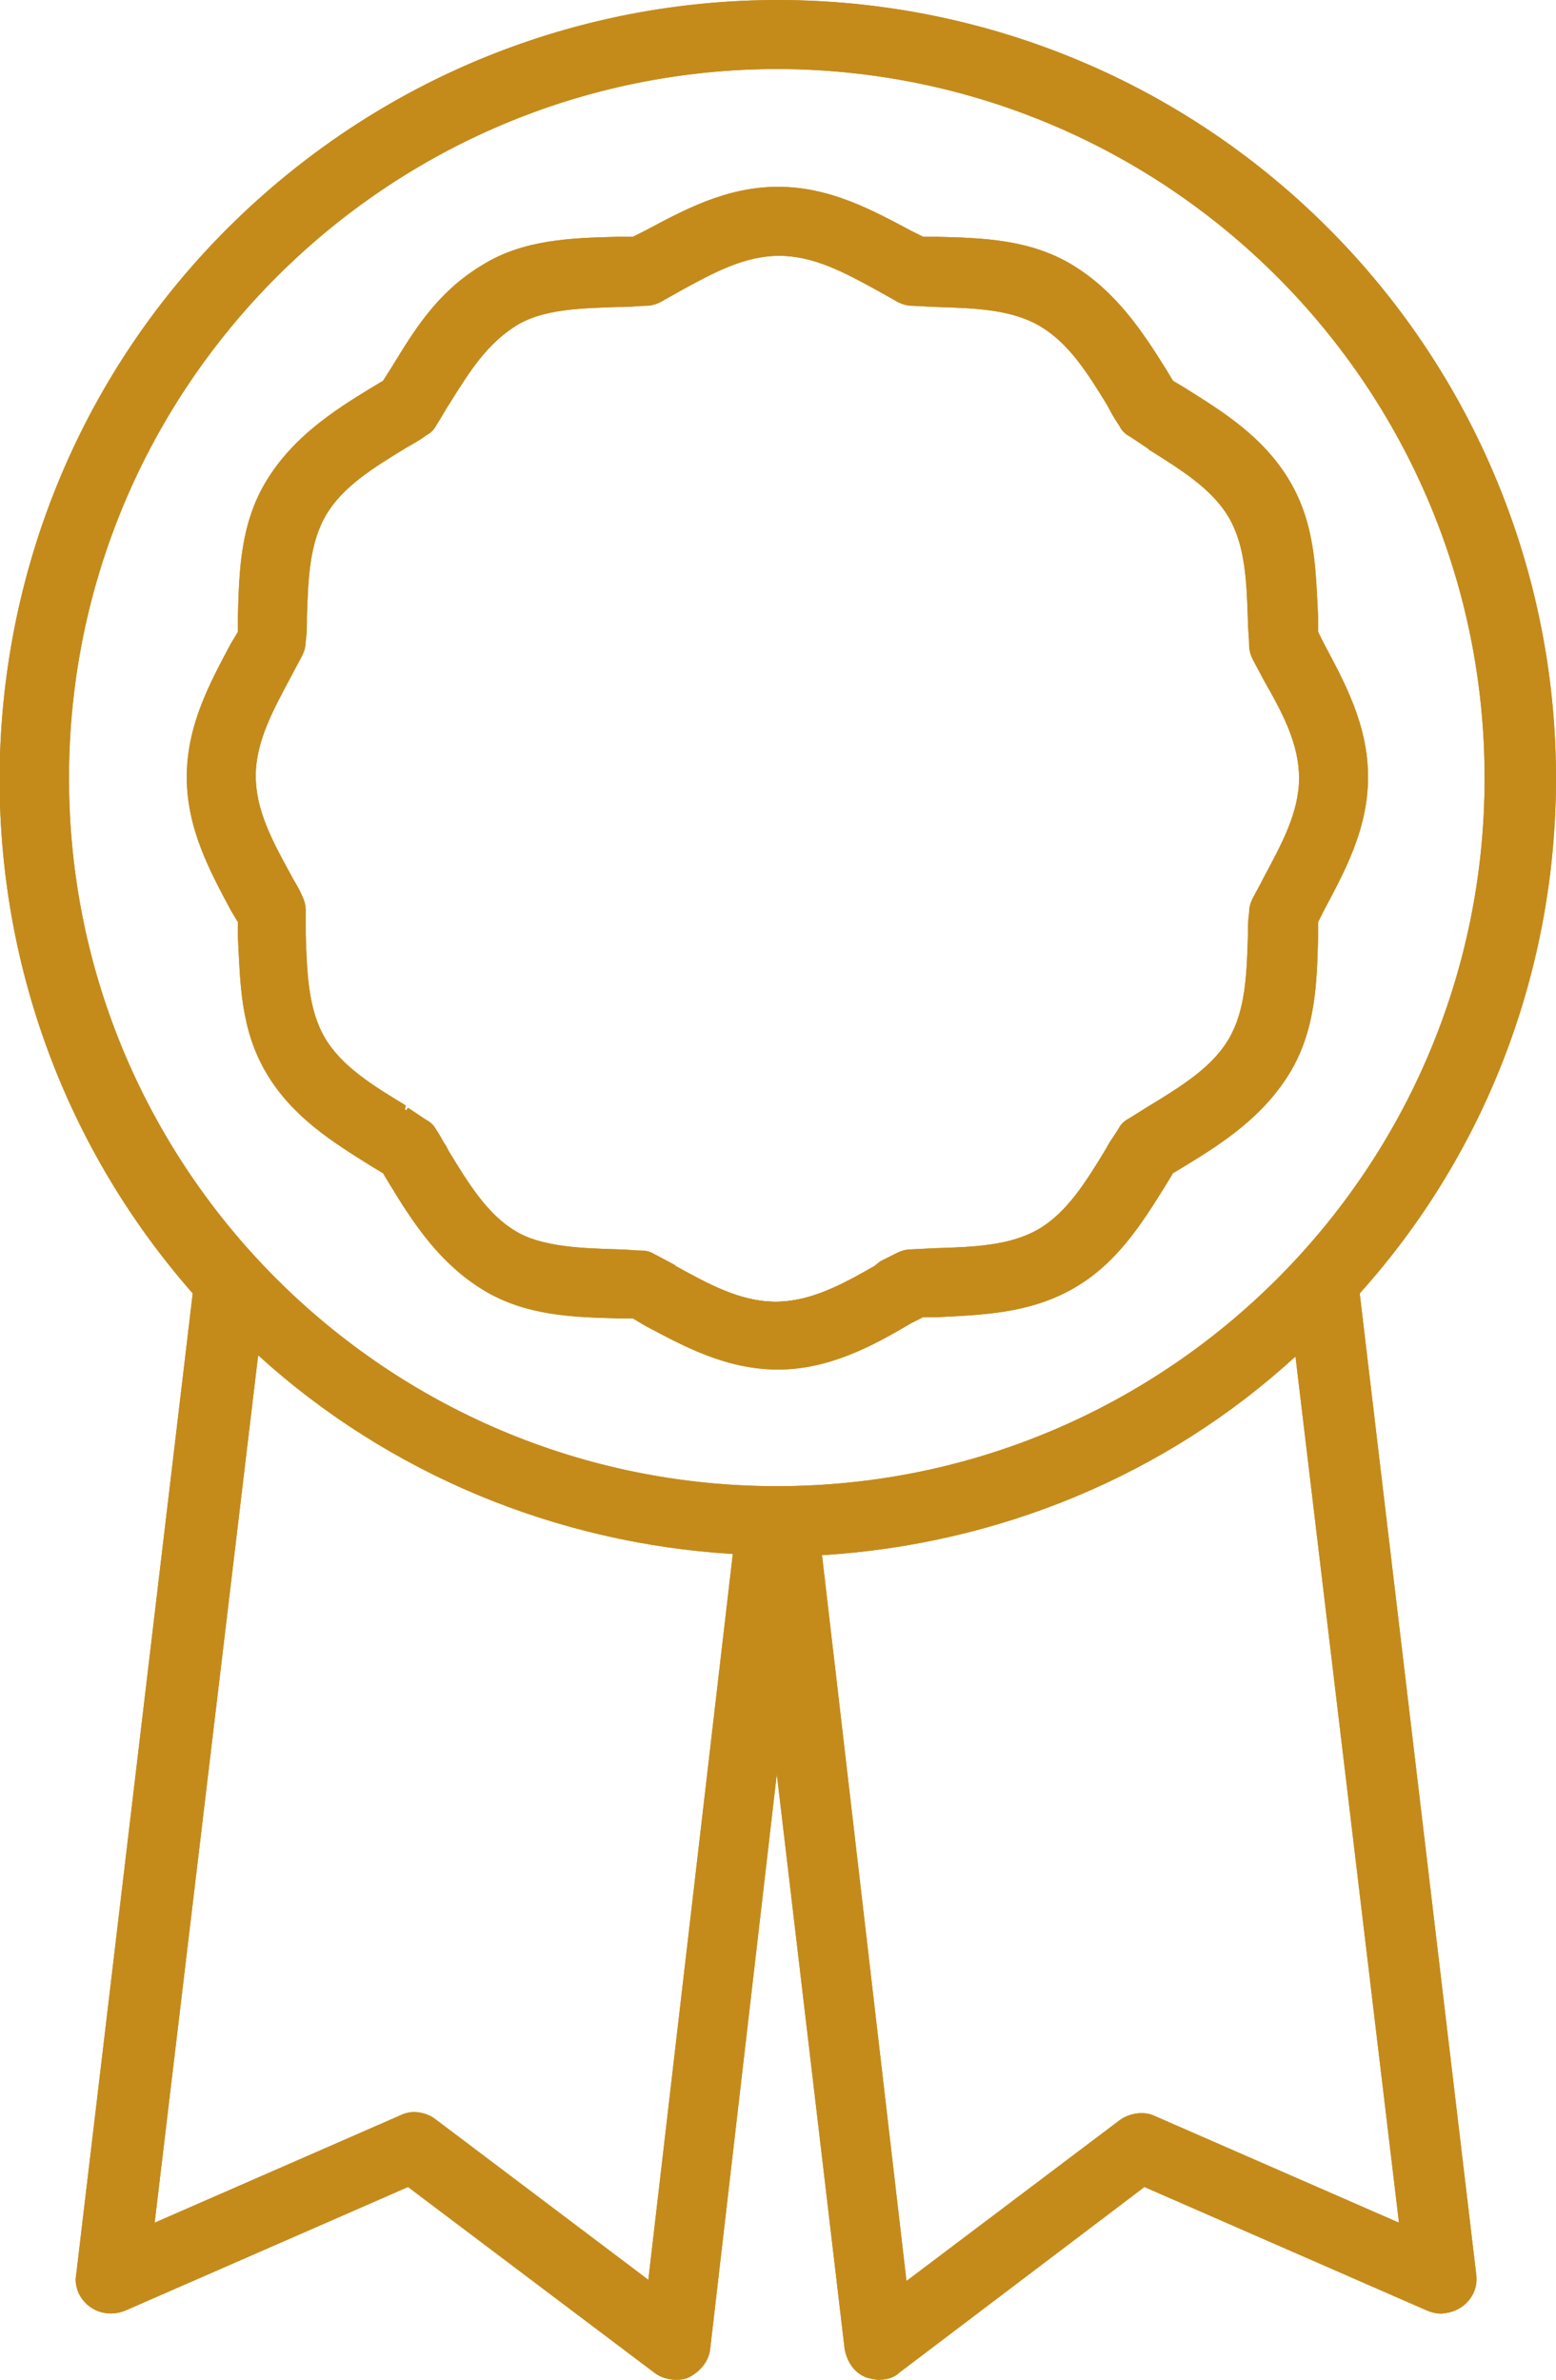 <?xml version="1.0" encoding="UTF-8"?> <!-- Generator: Adobe Illustrator 25.0.1, SVG Export Plug-In . SVG Version: 6.00 Build 0) --> <svg xmlns="http://www.w3.org/2000/svg" xmlns:xlink="http://www.w3.org/1999/xlink" version="1.1" id="Layer_1" x="0px" y="0px" viewBox="0 0 130.8 200" style="enable-background:new 0 0 130.8 200;" xml:space="preserve"> <style type="text/css"> .st0{fill:#C48B1B;} </style> <g id="Group_4323"> <g id="Group_4314"> <path id="Path_12691" class="st0" d="M130.3,65.4c0.1-35.8-29-65-64.8-65c-35.8-0.1-65,29-65,64.8c0,16,5.8,31.4,16.5,43.3 l-9.9,82.7c-0.1,0.9,0.3,1.7,1,2.2c0.7,0.5,1.6,0.6,2.4,0.3l24-10.5L55.4,199c1.1,0.8,2.6,0.6,3.4-0.5c0.3-0.3,0.4-0.7,0.5-1.2 l6.1-52.5l6.1,52.5c0.2,1.3,1.4,2.3,2.7,2.1c0.4,0,0.8-0.2,1.2-0.5l20.9-15.7l24,10.5c1.2,0.5,2.7,0,3.2-1.3 c0.2-0.4,0.2-0.8,0.2-1.2l-9.9-82.7C124.4,96.6,130.3,81.3,130.3,65.4z M65.4,5.4c33.1,0,60,26.9,60,60s-26.9,60-60,60 s-60-26.9-60-60C5.4,32.3,32.3,5.4,65.4,5.4z M54.9,192.6l-18.6-14c-0.7-0.5-1.6-0.6-2.4-0.3l-21.4,9.3l8.9-74.6 c11.2,10.4,25.6,16.5,40.9,17.2L54.9,192.6z M96.9,178.2c-0.8-0.3-1.7-0.2-2.4,0.3l-18.6,14l-7.3-62.4 c15.2-0.7,29.7-6.9,40.9-17.2l8.9,74.6L96.9,178.2z"></path> <path class="st0" d="M73.9,200c-0.4,0-0.8-0.1-1.1-0.2c-1-0.4-1.6-1.3-1.8-2.4l-5.7-48.3l-5.6,48.3c-0.1,1-0.8,1.9-1.8,2.4 c-0.4,0.2-0.8,0.2-1.1,0.2l0,0c-0.6,0-1.3-0.2-1.8-0.6l-20.7-15.6l-23.8,10.4c-1.5,0.6-3.2,0-3.9-1.5c-0.2-0.5-0.3-1-0.2-1.5 l9.8-82.5C-7.5,81.7-5,40.3,22.1,16.4S90.4-5,114.4,22.1c10.6,12,16.4,27.4,16.4,43.3l0,0c0,16-5.8,31.4-16.5,43.3l9.8,82.5 c0.2,1.6-1,3-2.6,3.2c-0.5,0.1-1,0-1.5-0.2l-23.8-10.4l-20.6,15.6C75.2,199.8,74.6,200,73.9,200L73.9,200z M64.9,144.7h1l6.1,52.5 c0.1,0.7,0.5,1.3,1.2,1.5c0.2,0.1,0.5,0.2,0.8,0.2l0,0c0.4,0,0.8-0.1,1.2-0.4l21.1-15.9l24.3,10.6c0.6,0.3,1.4,0.2,1.9-0.2 c0.6-0.4,0.8-1.1,0.8-1.8l-9.9-82.9l0.2-0.2c10.5-11.8,16.4-27,16.3-42.8l0,0c0-35.6-28.8-64.4-64.3-64.5 C29.8,0.9,1,29.7,0.9,65.2c0,15.8,5.8,31.1,16.3,43l0.1,0.2v0.2l-9.9,82.7c-0.1,1.1,0.6,2,1.7,2.1c0.3,0,0.7,0,1-0.1l24.3-10.6 l21.1,15.9c0.3,0.3,0.7,0.4,1.2,0.4l0,0c0.3,0,0.5-0.1,0.8-0.2c0.6-0.3,1.1-0.9,1.2-1.5L64.9,144.7z M55.3,193.5L36,178.9 c-0.6-0.4-1.3-0.5-1.9-0.2l-22.2,9.7l9.1-76.5l0.7,0.7c11.1,10.3,25.5,16.3,40.6,17.1h0.5l-0.1,0.5L55.3,193.5z M34.8,177.5 c0.6,0,1.3,0.2,1.8,0.6l17.9,13.5l7.1-61c-14.8-0.9-28.9-6.7-39.9-16.7L13,186.8l20.6-9C34,177.6,34.4,177.5,34.8,177.5z M75.5,193.5L68,129.7h0.5c15.1-0.7,29.5-6.8,40.6-17.1l0.7-0.7l9.1,76.5l-22.2-9.7c-0.6-0.3-1.4-0.2-1.9,0.2L75.5,193.5z M69.1,130.7l7.1,61l17.9-13.5c0.8-0.6,2-0.8,2.9-0.4l20.6,9l-8.7-72.8C98,124,83.9,129.8,69.1,130.7L69.1,130.7z M65.4,125.9 c-33.4,0-60.5-27.1-60.5-60.5C4.8,32,31.9,4.8,65.4,4.8c0,0,0,0,0,0l0,0c33.4,0,60.5,27.1,60.5,60.5 C125.9,98.8,98.8,125.9,65.4,125.9C65.4,125.9,65.4,125.9,65.4,125.9z M65.4,5.8C32.5,5.8,5.8,32.5,5.8,65.4s26.7,59.5,59.5,59.5 c32.9,0,59.5-26.7,59.5-59.5v0C124.8,32.5,98.2,5.9,65.4,5.8L65.4,5.8z"></path> <path id="Path_12692" class="st0" d="M31.4,97.6l1.1,0.7l0.7,1.1c2,3.2,4,6.5,7.6,8.6s7.4,2.2,11.2,2.3h1.4l1.1,0.6 c3.1,1.7,6.7,3.6,11,3.6s7.8-1.9,10.9-3.6l1.1-0.6l1.4-0.1c3.8-0.1,7.6-0.2,11.2-2.3s5.6-5.4,7.6-8.6l0.7-1.1l1.1-0.7 c3.2-2,6.5-4,8.6-7.6s2.2-7.4,2.3-11.2c0-0.5,0-0.9,0-1.4l0.6-1.1c1.7-3.1,3.6-6.7,3.6-11s-1.9-7.8-3.6-10.9l-0.6-1.1 c0-0.5,0-0.9,0-1.4c-0.1-3.8-0.2-7.6-2.3-11.2s-5.4-5.6-8.6-7.6l-1.1-0.7l-0.7-1.1c-2-3.2-4-6.5-7.6-8.6s-7.4-2.2-11.2-2.3h-1.4 l-1.1-0.6c-3.1-1.7-6.7-3.6-11-3.6s-7.8,1.9-11,3.7l-1.1,0.6h-1.4c-3.8,0.1-7.8,0.2-11.2,2.3c-3.7,2.3-5.6,5.4-7.5,8.4l-0.8,1.2 c-0.4,0.2-0.7,0.5-1.1,0.7c-3.2,2-6.5,4-8.6,7.6s-2.2,7.4-2.3,11.2c0,0.4,0,0.9-0.1,1.4c-0.2,0.4-0.4,0.8-0.6,1.1 c-1.7,3.1-3.6,6.7-3.6,10.9s1.9,7.8,3.6,10.9l0.6,1.1c0,0.5,0,0.9,0.1,1.4c0.1,3.8,0.2,7.6,2.3,11.2l0,0 C24.9,93.6,28.2,95.6,31.4,97.6z M25.3,76.7c0-0.3-0.1-0.7-0.3-1c-0.3-0.6-0.6-1.1-0.9-1.7c-1.6-2.9-3-5.6-3-8.6 c0-3,1.5-5.7,3-8.6c0.3-0.6,0.6-1.1,0.9-1.7c0.2-0.3,0.2-0.7,0.3-1c0-0.7,0-1.3,0.1-2c0.1-3.3,0.2-6.4,1.6-8.9s4.1-4.2,6.9-5.9 c0.5-0.3,1.1-0.7,1.6-1c0.3-0.2,0.6-0.4,0.7-0.7c0.4-0.6,0.7-1.2,1.1-1.8c1.7-2.8,3.1-5.1,5.9-6.8c2.3-1.4,5.5-1.5,8.8-1.6l2-0.1 c0.3,0,0.7-0.1,1-0.3l1.6-0.9c2.9-1.6,5.6-3.1,8.6-3.1c3,0,5.7,1.5,8.6,3.1l1.6,0.9c0.3,0.2,0.7,0.3,1,0.3l2,0.1 c3.3,0.1,6.4,0.2,8.9,1.6s4.2,4.1,5.9,6.9c0.3,0.6,0.7,1.1,1,1.6c0.2,0.3,0.4,0.6,0.7,0.7c0.5,0.4,1.1,0.7,1.6,1 c2.8,1.7,5.5,3.4,6.9,5.9s1.5,5.6,1.6,8.9c0,0.7,0,1.3,0.1,2c0,0.3,0.1,0.7,0.3,1c0.3,0.5,0.6,1.1,0.9,1.6c1.6,2.9,3,5.6,3,8.6 c0,3-1.5,5.7-3,8.6l-0.9,1.6c-0.2,0.3-0.2,0.7-0.3,1c0,0.7-0.1,1.3-0.1,2c-0.1,3.3-0.2,6.4-1.6,8.9s-4.1,4.2-6.9,5.9 c-0.5,0.3-1.1,0.7-1.6,1c-0.3,0.2-0.5,0.4-0.7,0.7l-1,1.6c-1.7,2.8-3.4,5.5-5.9,6.9s-5.6,1.5-8.9,1.6l-2,0.1c-0.3,0-0.7,0.1-1,0.3 l-1.6,0.9c-2.9,1.6-5.6,3.1-8.6,3.1c-3,0-5.7-1.5-8.6-3.1l-1.6-0.9c-0.3-0.2-0.7-0.3-1-0.3c-0.7,0-1.3-0.1-2-0.1 c-3.3-0.1-6.4-0.2-8.9-1.6s-4.2-4.1-5.9-6.9c-0.3-0.6-0.7-1.1-1-1.6c-0.2-0.3-0.5-0.6-0.8-0.8l-1.6-1c-2.8-1.7-5.5-3.4-6.9-5.9 s-1.5-5.6-1.6-8.9C25.3,78,25.3,77.3,25.3,76.7L25.3,76.7z"></path> <path class="st0" d="M65.4,115.1c-4.4,0-8-2-11.2-3.7l-0.5-0.3l-0.5-0.3h-1.2c-3.8-0.1-7.8-0.2-11.4-2.4s-5.8-5.5-7.8-8.8l-0.6-1 l-1-0.6l0.3-0.4l-0.3,0.4c-3.2-2-6.6-4.1-8.8-7.8s-2.2-7.6-2.4-11.4c0-0.4,0-0.8,0-1.3l-0.6-1c-1.7-3.2-3.7-6.8-3.7-11.2 s2-8,3.7-11.2l0.6-1c0-0.4,0-0.8,0-1.3c0.1-3.8,0.2-7.8,2.4-11.4s5.5-5.8,8.8-7.8l1-0.6l0.7-1.1c1.9-3.1,3.8-6.3,7.6-8.6 c3.5-2.2,7.6-2.3,11.4-2.4h1.3l1-0.5c3.2-1.7,6.8-3.7,11.2-3.7s8,2,11.2,3.7l1,0.5h1.2c3.8,0.1,7.8,0.2,11.4,2.4s5.8,5.5,7.8,8.7 l0.6,1l1,0.6c3.2,2,6.6,4.1,8.8,7.8s2.2,7.6,2.4,11.4l0,1.3l0.5,1c1.7,3.2,3.7,6.8,3.7,11.2s-2,8-3.7,11.2l-0.5,1l0,1.3 c-0.1,3.8-0.2,7.8-2.4,11.4s-5.5,5.8-8.8,7.8l-1,0.6l-0.6,1c-2,3.2-4.1,6.6-7.8,8.7s-7.6,2.2-11.4,2.4h-1.2l-1,0.5 C73.4,113.1,69.7,115.1,65.4,115.1z M65.4,16.7c-4.1,0-7.6,1.9-10.7,3.6l-1.2,0.6h-0.1h-1.4c-3.7,0.1-7.6,0.2-10.9,2.3 c-3.6,2.2-5.5,5.3-7.3,8.2l-0.8,1.4l-0.1,0.1l-1.1,0.7c-3.2,1.9-6.4,3.9-8.4,7.4s-2.1,7.2-2.2,10.9c0,0.5,0,0.9-0.1,1.4l-0.1,0.2 c-0.2,0.4-0.4,0.8-0.6,1.1c-1.7,3.1-3.6,6.6-3.6,10.7s1.9,7.6,3.6,10.7c0.2,0.4,0.4,0.8,0.6,1.1l0.1,0.2c0,0.5,0,0.9,0.1,1.4 c0.1,3.7,0.2,7.5,2.2,10.9s5.3,5.5,8.4,7.4l1.3,0.9l0.7,1.1c1.9,3.1,3.9,6.4,7.4,8.4s7.2,2.1,10.9,2.2l1.6,0.1l0.6,0.3l0.4,0.2 c3.1,1.7,6.6,3.6,10.7,3.6s7.6-1.9,10.7-3.6l1.3-0.7l1.4-0.1c3.7-0.1,7.5-0.2,11-2.2s5.5-5.3,7.4-8.4l0.7-1.1l0.1-0.1l1.1-0.7 c3.1-1.9,6.4-3.9,8.4-7.4s2.1-7.2,2.2-10.9l0.1-1.5l0.6-1.2c1.7-3.1,3.6-6.6,3.6-10.7s-1.9-7.6-3.6-10.7l-0.6-1.2l-0.1-1.5 c-0.1-3.7-0.2-7.5-2.2-10.9s-5.3-5.5-8.4-7.4L98,32.8l-0.8-1.2c-1.9-3.1-3.9-6.4-7.4-8.4s-7.3-2.1-11-2.2l-1.5-0.1l-1.2-0.6 C73,18.6,69.5,16.7,65.4,16.7L65.4,16.7z M65.4,110.2c-3.1,0-5.9-1.5-8.9-3.1l-0.1-0.1l-1.5-0.8c-0.3-0.1-0.5-0.2-0.8-0.2 c-0.7,0-1.3-0.1-2-0.1c-3.4-0.1-6.6-0.2-9.1-1.7s-4.3-4.2-6.1-7.1l-0.2-0.4l-0.8-1.3c-0.2-0.2-0.4-0.4-0.6-0.6 c-0.5-0.3-1-0.6-1.5-1l-0.1-0.1c-2.9-1.8-5.6-3.4-7.1-6.1s-1.6-5.8-1.7-9.1v-0.9c0-0.4,0-0.7,0-1.1l0,0c0-0.3-0.1-0.6-0.2-0.8 c-0.3-0.5-0.5-1-0.8-1.5l-0.1-0.2c-1.6-2.9-3.1-5.7-3.1-8.9c0-3.1,1.5-5.9,3.1-8.8c0.3-0.6,0.6-1.1,0.9-1.7 c0.1-0.2,0.2-0.5,0.2-0.8c0-0.7,0-1.3,0.1-2c0.1-3.4,0.2-6.5,1.7-9.1s4.2-4.3,7.1-6.1l1.6-1c0.2-0.2,0.4-0.4,0.6-0.6 c0.4-0.6,0.7-1.2,1.1-1.8c1.7-2.8,3.2-5.2,6-7c2.4-1.5,5.6-1.6,9-1.7h0.2l1.9-0.1c0.3,0,0.6-0.1,0.8-0.2l1.6-0.9 c3-1.6,5.8-3.1,8.9-3.1c3.1,0,5.9,1.5,8.8,3.1c0.6,0.3,1.1,0.6,1.7,0.9c0.2,0.1,0.5,0.2,0.8,0.2l2,0.1c3.4,0.1,6.5,0.2,9.1,1.7 s4.3,4.2,6.1,7.1c0.3,0.6,0.7,1.1,1,1.6c0.1,0.2,0.4,0.4,0.6,0.6l1.5,1l0.1,0.1c2.9,1.8,5.6,3.4,7.1,6.1s1.6,5.8,1.7,9.1 c0,0.7,0,1.3,0.1,2c0,0.3,0.1,0.6,0.2,0.8l0.9,1.6c1.6,3,3.1,5.8,3.1,8.9c0,3.1-1.5,5.9-3.1,8.9l-0.2,0.4 c-0.2,0.4-0.5,0.8-0.7,1.2c-0.1,0.2-0.2,0.5-0.2,0.8c0,0.6-0.1,1.3-0.1,2c-0.1,3.4-0.2,6.5-1.7,9.1s-4.2,4.3-7.1,6.1 c-0.6,0.4-1.1,0.7-1.6,1c-0.2,0.1-0.4,0.3-0.6,0.6l-1,1.6c-1.8,2.9-3.4,5.6-6.1,7.1s-5.8,1.6-9.1,1.7l-2,0.1 c-0.3,0-0.6,0.1-0.8,0.2l-1.4,0.7l-0.3,0.1C71.2,108.7,68.5,110.2,65.4,110.2L65.4,110.2z M34.3,93.1l1.5,1 c0.4,0.2,0.7,0.5,0.9,0.9c0.3,0.4,0.5,0.9,0.8,1.3l0.2,0.4c1.7,2.8,3.3,5.4,5.7,6.8s5.4,1.5,8.6,1.6l2,0.1c0.4,0,0.8,0.1,1.2,0.3 l1.5,0.8l0.1,0.1c2.9,1.6,5.5,3,8.4,3c2.9,0,5.5-1.4,8.3-3L74,106l1.4-0.7c0.4-0.2,0.8-0.3,1.2-0.3l2-0.1c3.2-0.1,6.3-0.2,8.7-1.6 s4-4,5.7-6.8c0.3-0.6,0.7-1.1,1-1.6c0.2-0.4,0.5-0.7,0.9-0.9l1.6-1c2.8-1.7,5.4-3.3,6.8-5.7s1.5-5.4,1.6-8.6c0-0.7,0-1.3,0.1-2 c0-0.4,0.1-0.8,0.3-1.2l0.7-1.3l0.2-0.4c1.5-2.8,3-5.5,3-8.4c0-2.9-1.4-5.5-3-8.3c-0.3-0.6-0.6-1.1-0.9-1.7 c-0.2-0.4-0.3-0.8-0.3-1.2c0-0.7-0.1-1.3-0.1-2c-0.1-3.2-0.2-6.3-1.6-8.7s-4-4-6.7-5.7l-0.1-0.1l-1.5-1c-0.4-0.2-0.7-0.5-0.9-0.9 c-0.4-0.6-0.7-1.1-1-1.7c-1.7-2.8-3.3-5.3-5.7-6.7s-5.4-1.5-8.7-1.6l-2-0.1c-0.4,0-0.8-0.1-1.2-0.3l-1.6-0.9c-2.9-1.6-5.5-3-8.4-3 c-2.9,0-5.5,1.4-8.4,3l-1.6,0.9c-0.4,0.2-0.8,0.3-1.2,0.3c-0.6,0-1.2,0.1-1.9,0.1H52c-3.3,0.1-6.3,0.2-8.5,1.5 c-2.6,1.6-4,3.9-5.7,6.6c-0.4,0.6-0.7,1.2-1.1,1.8c-0.2,0.4-0.5,0.7-0.9,0.9c-0.5,0.4-1.1,0.7-1.6,1c-2.8,1.7-5.4,3.3-6.8,5.7 s-1.5,5.4-1.6,8.6c0,0.7,0,1.3-0.1,2c0,0.4-0.1,0.8-0.3,1.2c-0.3,0.6-0.6,1.1-0.9,1.7c-1.5,2.8-3,5.5-3,8.4c0,2.9,1.4,5.5,3,8.4 l0.1,0.2c0.3,0.5,0.6,1,0.8,1.5c0.2,0.4,0.3,0.8,0.3,1.2l0,0v1c0,0.3,0,0.6,0,1c0.1,3.2,0.2,6.3,1.6,8.7s4,4,6.8,5.7L34,93.5 L34.3,93.1z"></path> </g> <path id="Path_12691-2" class="st0" d="M130.3,65.4c0.1-35.8-29-65-64.8-65c-35.8-0.1-65,29-65,64.8c0,16,5.8,31.4,16.5,43.3 l-9.9,82.7c-0.1,0.9,0.3,1.7,1,2.2c0.7,0.5,1.6,0.6,2.4,0.3l24-10.5L55.4,199c1.1,0.8,2.6,0.6,3.4-0.5c0.3-0.3,0.4-0.7,0.5-1.2 l6.1-52.5l6.1,52.5c0.2,1.3,1.4,2.3,2.7,2.1c0.4,0,0.8-0.2,1.2-0.5l20.9-15.7l24,10.5c1.2,0.5,2.7,0,3.2-1.3 c0.2-0.4,0.2-0.8,0.2-1.2l-9.9-82.7C124.4,96.6,130.3,81.3,130.3,65.4z M65.4,5.4c33.1,0,60,26.9,60,60s-26.9,60-60,60 s-60-26.9-60-60C5.4,32.3,32.3,5.4,65.4,5.4z M54.9,192.6l-18.6-14c-0.7-0.5-1.6-0.6-2.4-0.3l-21.4,9.3l8.9-74.6 c11.2,10.4,25.6,16.5,40.9,17.2L54.9,192.6z M96.9,178.2c-0.8-0.3-1.7-0.2-2.4,0.3l-18.6,14l-7.3-62.4c15.2-0.7,29.7-6.9,40.9-17.2 l8.9,74.6L96.9,178.2z"></path> <path class="st0" d="M73.9,200c-0.4,0-0.8-0.1-1.1-0.2c-1-0.4-1.6-1.3-1.8-2.4l-5.7-48.3l-5.6,48.3c-0.1,1-0.8,1.9-1.8,2.4 c-0.4,0.2-0.8,0.2-1.1,0.2l0,0c-0.6,0-1.3-0.2-1.8-0.6l-20.7-15.6l-23.8,10.4c-1.5,0.6-3.2,0-3.9-1.5c-0.2-0.5-0.3-1-0.2-1.5 l9.8-82.5C-7.5,81.7-5,40.3,22.1,16.4S90.4-5,114.4,22.1c10.6,12,16.4,27.4,16.4,43.3l0,0c0,16-5.8,31.4-16.5,43.3l9.8,82.5 c0.2,1.6-1,3-2.6,3.2c-0.5,0.1-1,0-1.5-0.2l-23.8-10.4l-20.6,15.6C75.2,199.8,74.6,200,73.9,200L73.9,200z M64.9,144.7h1l6.1,52.5 c0.1,0.7,0.5,1.3,1.2,1.5c0.2,0.1,0.5,0.2,0.8,0.2l0,0c0.4,0,0.8-0.1,1.2-0.4l21.1-15.9l24.3,10.6c0.6,0.3,1.4,0.2,1.9-0.2 c0.6-0.4,0.8-1.1,0.8-1.8l-9.9-82.9l0.2-0.2c10.5-11.8,16.4-27,16.3-42.8l0,0c0-35.6-28.8-64.4-64.3-64.5C29.8,0.9,1,29.7,0.9,65.2 c0,15.8,5.8,31.1,16.3,43l0.1,0.2v0.2l-9.9,82.7c-0.1,1.1,0.6,2,1.7,2.1c0.3,0,0.7,0,1-0.1l24.3-10.6l21.1,15.9 c0.3,0.3,0.7,0.4,1.2,0.4l0,0c0.3,0,0.5-0.1,0.8-0.2c0.6-0.3,1.1-0.9,1.2-1.5L64.9,144.7z M55.3,193.5L36,178.9 c-0.6-0.4-1.3-0.5-1.9-0.2l-22.2,9.7l9.1-76.5l0.7,0.7c11.1,10.3,25.5,16.3,40.6,17.1h0.5l-0.1,0.5L55.3,193.5z M34.8,177.5 c0.6,0,1.3,0.2,1.8,0.6l17.9,13.5l7.1-61c-14.8-0.9-28.9-6.7-39.9-16.7L13,186.8l20.6-9C34,177.6,34.4,177.5,34.8,177.5z M75.5,193.5L68,129.7h0.5c15.1-0.7,29.5-6.8,40.6-17.1l0.7-0.7l9.1,76.5l-22.2-9.7c-0.6-0.3-1.4-0.2-1.9,0.2L75.5,193.5z M69.1,130.7l7.1,61l17.9-13.5c0.8-0.6,2-0.8,2.9-0.4l20.6,9l-8.7-72.8C98,124,83.9,129.8,69.1,130.7L69.1,130.7z M65.4,125.9 c-33.4,0-60.5-27.1-60.5-60.5C4.8,32,31.9,4.8,65.4,4.8c0,0,0,0,0,0l0,0c33.4,0,60.5,27.1,60.5,60.5 C125.9,98.8,98.8,125.9,65.4,125.9C65.4,125.9,65.4,125.9,65.4,125.9z M65.4,5.8C32.5,5.8,5.8,32.5,5.8,65.4s26.7,59.5,59.5,59.5 c32.9,0,59.5-26.7,59.5-59.5v0C124.8,32.5,98.2,5.9,65.4,5.8L65.4,5.8z"></path> <path id="Path_12692-2" class="st0" d="M31.4,97.6l1.1,0.7l0.7,1.1c2,3.2,4,6.5,7.6,8.6s7.4,2.2,11.2,2.3h1.4l1.1,0.6 c3.1,1.7,6.7,3.6,11,3.6s7.8-1.9,10.9-3.6l1.1-0.6l1.4-0.1c3.8-0.1,7.6-0.2,11.2-2.3s5.6-5.4,7.6-8.6l0.7-1.1l1.1-0.7 c3.2-2,6.5-4,8.6-7.6s2.2-7.4,2.3-11.2c0-0.5,0-0.9,0-1.4l0.6-1.1c1.7-3.1,3.6-6.7,3.6-11s-1.9-7.8-3.6-10.9l-0.6-1.1 c0-0.5,0-0.9,0-1.4c-0.1-3.8-0.2-7.6-2.3-11.2s-5.4-5.6-8.6-7.6l-1.1-0.7l-0.7-1.1c-2-3.2-4-6.5-7.6-8.6s-7.4-2.2-11.2-2.3h-1.4 l-1.1-0.6c-3.1-1.7-6.7-3.6-11-3.6s-7.8,1.9-11,3.7l-1.1,0.6h-1.4c-3.8,0.1-7.8,0.2-11.2,2.3c-3.7,2.3-5.6,5.4-7.5,8.4l-0.8,1.2 c-0.4,0.2-0.7,0.5-1.1,0.7c-3.2,2-6.5,4-8.6,7.6s-2.2,7.4-2.3,11.2c0,0.4,0,0.9-0.1,1.4c-0.2,0.4-0.4,0.8-0.6,1.1 c-1.7,3.1-3.6,6.7-3.6,10.9s1.9,7.8,3.6,10.9l0.6,1.1c0,0.5,0,0.9,0.1,1.4c0.1,3.8,0.2,7.6,2.3,11.2l0,0 C24.9,93.6,28.2,95.6,31.4,97.6z M25.3,76.7c0-0.3-0.1-0.7-0.3-1c-0.3-0.6-0.6-1.1-0.9-1.7c-1.6-2.9-3-5.6-3-8.6c0-3,1.5-5.7,3-8.6 c0.3-0.6,0.6-1.1,0.9-1.7c0.2-0.3,0.2-0.7,0.3-1c0-0.7,0-1.3,0.1-2c0.1-3.3,0.2-6.4,1.6-8.9s4.1-4.2,6.9-5.9c0.5-0.3,1.1-0.7,1.6-1 c0.3-0.2,0.6-0.4,0.7-0.7c0.4-0.6,0.7-1.2,1.1-1.8c1.7-2.8,3.1-5.1,5.9-6.8c2.3-1.4,5.5-1.5,8.8-1.6l2-0.1c0.3,0,0.7-0.1,1-0.3 l1.6-0.9c2.9-1.6,5.6-3.1,8.6-3.1c3,0,5.7,1.5,8.6,3.1l1.6,0.9c0.3,0.2,0.7,0.3,1,0.3l2,0.1c3.3,0.1,6.4,0.2,8.9,1.6 s4.2,4.1,5.9,6.9c0.3,0.6,0.7,1.1,1,1.6c0.2,0.3,0.4,0.6,0.7,0.7c0.5,0.4,1.1,0.7,1.6,1c2.8,1.7,5.5,3.4,6.9,5.9s1.5,5.6,1.6,8.9 c0,0.7,0,1.3,0.1,2c0,0.3,0.1,0.7,0.3,1c0.3,0.5,0.6,1.1,0.9,1.6c1.6,2.9,3,5.6,3,8.6c0,3-1.5,5.7-3,8.6l-0.9,1.6 c-0.2,0.3-0.2,0.7-0.3,1c0,0.7-0.1,1.3-0.1,2c-0.1,3.3-0.2,6.4-1.6,8.9s-4.1,4.2-6.9,5.9c-0.5,0.3-1.1,0.7-1.6,1 c-0.3,0.2-0.5,0.4-0.7,0.7l-1,1.6c-1.7,2.8-3.4,5.5-5.9,6.9s-5.6,1.5-8.9,1.6l-2,0.1c-0.3,0-0.7,0.1-1,0.3l-1.6,0.9 c-2.9,1.6-5.6,3.1-8.6,3.1c-3,0-5.7-1.5-8.6-3.1l-1.6-0.9c-0.3-0.2-0.7-0.3-1-0.3c-0.7,0-1.3-0.1-2-0.1c-3.3-0.1-6.4-0.2-8.9-1.6 s-4.2-4.1-5.9-6.9c-0.3-0.6-0.7-1.1-1-1.6c-0.2-0.3-0.5-0.6-0.8-0.8l-1.6-1c-2.8-1.7-5.5-3.4-6.9-5.9s-1.5-5.6-1.6-8.9 C25.3,78,25.3,77.3,25.3,76.7L25.3,76.7z"></path> <path class="st0" d="M65.4,115.1c-4.4,0-8-2-11.2-3.7l-0.5-0.3l-0.5-0.3h-1.2c-3.8-0.1-7.8-0.2-11.4-2.4s-5.8-5.5-7.8-8.8l-0.6-1 l-1-0.6l0.3-0.4l-0.3,0.4c-3.2-2-6.6-4.1-8.8-7.8s-2.2-7.6-2.4-11.4c0-0.4,0-0.8,0-1.3l-0.6-1c-1.7-3.2-3.7-6.8-3.7-11.2 s2-8,3.7-11.2l0.6-1c0-0.4,0-0.8,0-1.3c0.1-3.8,0.2-7.8,2.4-11.4s5.5-5.8,8.8-7.8l1-0.6l0.7-1.1c1.9-3.1,3.8-6.3,7.6-8.6 c3.5-2.2,7.6-2.3,11.4-2.4h1.3l1-0.5c3.2-1.7,6.8-3.7,11.2-3.7s8,2,11.2,3.7l1,0.5h1.2c3.8,0.1,7.8,0.2,11.4,2.4s5.8,5.5,7.8,8.7 l0.6,1l1,0.6c3.2,2,6.6,4.1,8.8,7.8s2.2,7.6,2.4,11.4l0,1.3l0.5,1c1.7,3.2,3.7,6.8,3.7,11.2s-2,8-3.7,11.2l-0.5,1l0,1.3 c-0.1,3.8-0.2,7.8-2.4,11.4s-5.5,5.8-8.8,7.8l-1,0.6l-0.6,1c-2,3.2-4.1,6.6-7.8,8.7s-7.6,2.2-11.4,2.4h-1.2l-1,0.5 C73.4,113.1,69.7,115.1,65.4,115.1z M65.4,16.7c-4.1,0-7.6,1.9-10.7,3.6l-1.2,0.6h-0.1h-1.4c-3.7,0.1-7.6,0.2-10.9,2.3 c-3.6,2.2-5.5,5.3-7.3,8.2l-0.8,1.4l-0.1,0.1l-1.1,0.7c-3.2,1.9-6.4,3.9-8.4,7.4s-2.1,7.2-2.2,10.9c0,0.5,0,0.9-0.1,1.4l-0.1,0.2 c-0.2,0.4-0.4,0.8-0.6,1.1c-1.7,3.1-3.6,6.6-3.6,10.7s1.9,7.6,3.6,10.7c0.2,0.4,0.4,0.8,0.6,1.1l0.1,0.2c0,0.5,0,0.9,0.1,1.4 c0.1,3.7,0.2,7.5,2.2,10.9s5.3,5.5,8.4,7.4l1.3,0.9l0.7,1.1c1.9,3.1,3.9,6.4,7.4,8.4s7.2,2.1,10.9,2.2l1.6,0.1l0.6,0.3l0.4,0.2 c3.1,1.7,6.6,3.6,10.7,3.6s7.6-1.9,10.7-3.6l1.3-0.7l1.4-0.1c3.7-0.1,7.5-0.2,11-2.2s5.5-5.3,7.4-8.4l0.7-1.1l0.1-0.1l1.1-0.7 c3.1-1.9,6.4-3.9,8.4-7.4s2.1-7.2,2.2-10.9l0.1-1.5l0.6-1.2c1.7-3.1,3.6-6.6,3.6-10.7s-1.9-7.6-3.6-10.7l-0.6-1.2l-0.1-1.5 c-0.1-3.7-0.2-7.5-2.2-10.9s-5.3-5.5-8.4-7.4L98,32.8l-0.8-1.2c-1.9-3.1-3.9-6.4-7.4-8.4s-7.3-2.1-11-2.2l-1.5-0.1l-1.2-0.6 C73,18.6,69.5,16.7,65.4,16.7L65.4,16.7z M65.4,110.2c-3.1,0-5.9-1.5-8.9-3.1l-0.1-0.1l-1.5-0.8c-0.3-0.1-0.5-0.2-0.8-0.2 c-0.7,0-1.3-0.1-2-0.1c-3.4-0.1-6.6-0.2-9.1-1.7s-4.3-4.2-6.1-7.1l-0.2-0.4l-0.8-1.3c-0.2-0.2-0.4-0.4-0.6-0.6 c-0.5-0.3-1-0.6-1.5-1l-0.1-0.1c-2.9-1.8-5.6-3.4-7.1-6.1s-1.6-5.8-1.7-9.1v-0.9c0-0.4,0-0.7,0-1.1l0,0c0-0.3-0.1-0.6-0.2-0.8 c-0.3-0.5-0.5-1-0.8-1.5l-0.1-0.2c-1.6-2.9-3.1-5.7-3.1-8.9c0-3.1,1.5-5.9,3.1-8.8c0.3-0.6,0.6-1.1,0.9-1.7 c0.1-0.2,0.2-0.5,0.2-0.8c0-0.7,0-1.3,0.1-2c0.1-3.4,0.2-6.5,1.7-9.1s4.2-4.3,7.1-6.1l1.6-1c0.2-0.2,0.4-0.4,0.6-0.6 c0.4-0.6,0.7-1.2,1.1-1.8c1.7-2.8,3.2-5.2,6-7c2.4-1.5,5.6-1.6,9-1.7h0.2l1.9-0.1c0.3,0,0.6-0.1,0.8-0.2l1.6-0.9 c3-1.6,5.8-3.1,8.9-3.1c3.1,0,5.9,1.5,8.8,3.1c0.6,0.3,1.1,0.6,1.7,0.9c0.2,0.1,0.5,0.2,0.8,0.2l2,0.1c3.4,0.1,6.5,0.2,9.1,1.7 s4.3,4.2,6.1,7.1c0.3,0.6,0.7,1.1,1,1.6c0.1,0.2,0.4,0.4,0.6,0.6l1.5,1l0.1,0.1c2.9,1.8,5.6,3.4,7.1,6.1s1.6,5.8,1.7,9.1 c0,0.7,0,1.3,0.1,2c0,0.3,0.1,0.6,0.2,0.8l0.9,1.6c1.6,3,3.1,5.8,3.1,8.9c0,3.1-1.5,5.9-3.1,8.9l-0.2,0.4c-0.2,0.4-0.5,0.8-0.7,1.2 c-0.1,0.2-0.2,0.5-0.2,0.8c0,0.6-0.1,1.3-0.1,2c-0.1,3.4-0.2,6.5-1.7,9.1s-4.2,4.3-7.1,6.1c-0.6,0.4-1.1,0.7-1.6,1 c-0.2,0.1-0.4,0.3-0.6,0.6l-1,1.6c-1.8,2.9-3.4,5.6-6.1,7.1s-5.8,1.6-9.1,1.7l-2,0.1c-0.3,0-0.6,0.1-0.8,0.2l-1.4,0.7l-0.3,0.1 C71.2,108.7,68.5,110.2,65.4,110.2L65.4,110.2z M34.3,93.1l1.5,1c0.4,0.2,0.7,0.5,0.9,0.9c0.3,0.4,0.5,0.9,0.8,1.3l0.2,0.4 c1.7,2.8,3.3,5.4,5.7,6.8s5.4,1.5,8.6,1.6l2,0.1c0.4,0,0.8,0.1,1.2,0.3l1.5,0.8l0.1,0.1c2.9,1.6,5.5,3,8.4,3c2.9,0,5.5-1.4,8.3-3 L74,106l1.4-0.7c0.4-0.2,0.8-0.3,1.2-0.3l2-0.1c3.2-0.1,6.3-0.2,8.7-1.6s4-4,5.7-6.8c0.3-0.6,0.7-1.1,1-1.6 c0.2-0.4,0.5-0.7,0.9-0.9l1.6-1c2.8-1.7,5.4-3.3,6.8-5.7s1.5-5.4,1.6-8.6c0-0.7,0-1.3,0.1-2c0-0.4,0.1-0.8,0.3-1.2l0.7-1.3l0.2-0.4 c1.5-2.8,3-5.5,3-8.4c0-2.9-1.4-5.5-3-8.3c-0.3-0.6-0.6-1.1-0.9-1.7c-0.2-0.4-0.3-0.8-0.3-1.2c0-0.7-0.1-1.3-0.1-2 c-0.1-3.2-0.2-6.3-1.6-8.7s-4-4-6.7-5.7l-0.1-0.1l-1.5-1c-0.4-0.2-0.7-0.5-0.9-0.9c-0.4-0.6-0.7-1.1-1-1.7 c-1.7-2.8-3.3-5.3-5.7-6.7s-5.4-1.5-8.7-1.6l-2-0.1c-0.4,0-0.8-0.1-1.2-0.3l-1.6-0.9c-2.9-1.6-5.5-3-8.4-3c-2.9,0-5.5,1.4-8.4,3 l-1.6,0.9c-0.4,0.2-0.8,0.3-1.2,0.3c-0.6,0-1.2,0.1-1.9,0.1H52c-3.3,0.1-6.3,0.2-8.5,1.5c-2.6,1.6-4,3.9-5.7,6.6 c-0.4,0.6-0.7,1.2-1.1,1.8c-0.2,0.4-0.5,0.7-0.9,0.9c-0.5,0.4-1.1,0.7-1.6,1c-2.8,1.7-5.4,3.3-6.8,5.7s-1.5,5.4-1.6,8.6 c0,0.7,0,1.3-0.1,2c0,0.4-0.1,0.8-0.3,1.2c-0.3,0.6-0.6,1.1-0.9,1.7c-1.5,2.8-3,5.5-3,8.4c0,2.9,1.4,5.5,3,8.4l0.1,0.2 c0.3,0.5,0.6,1,0.8,1.5c0.2,0.4,0.3,0.8,0.3,1.2l0,0v1c0,0.3,0,0.6,0,1c0.1,3.2,0.2,6.3,1.6,8.7s4,4,6.8,5.7L34,93.5L34.3,93.1z"></path> </g> </svg> 